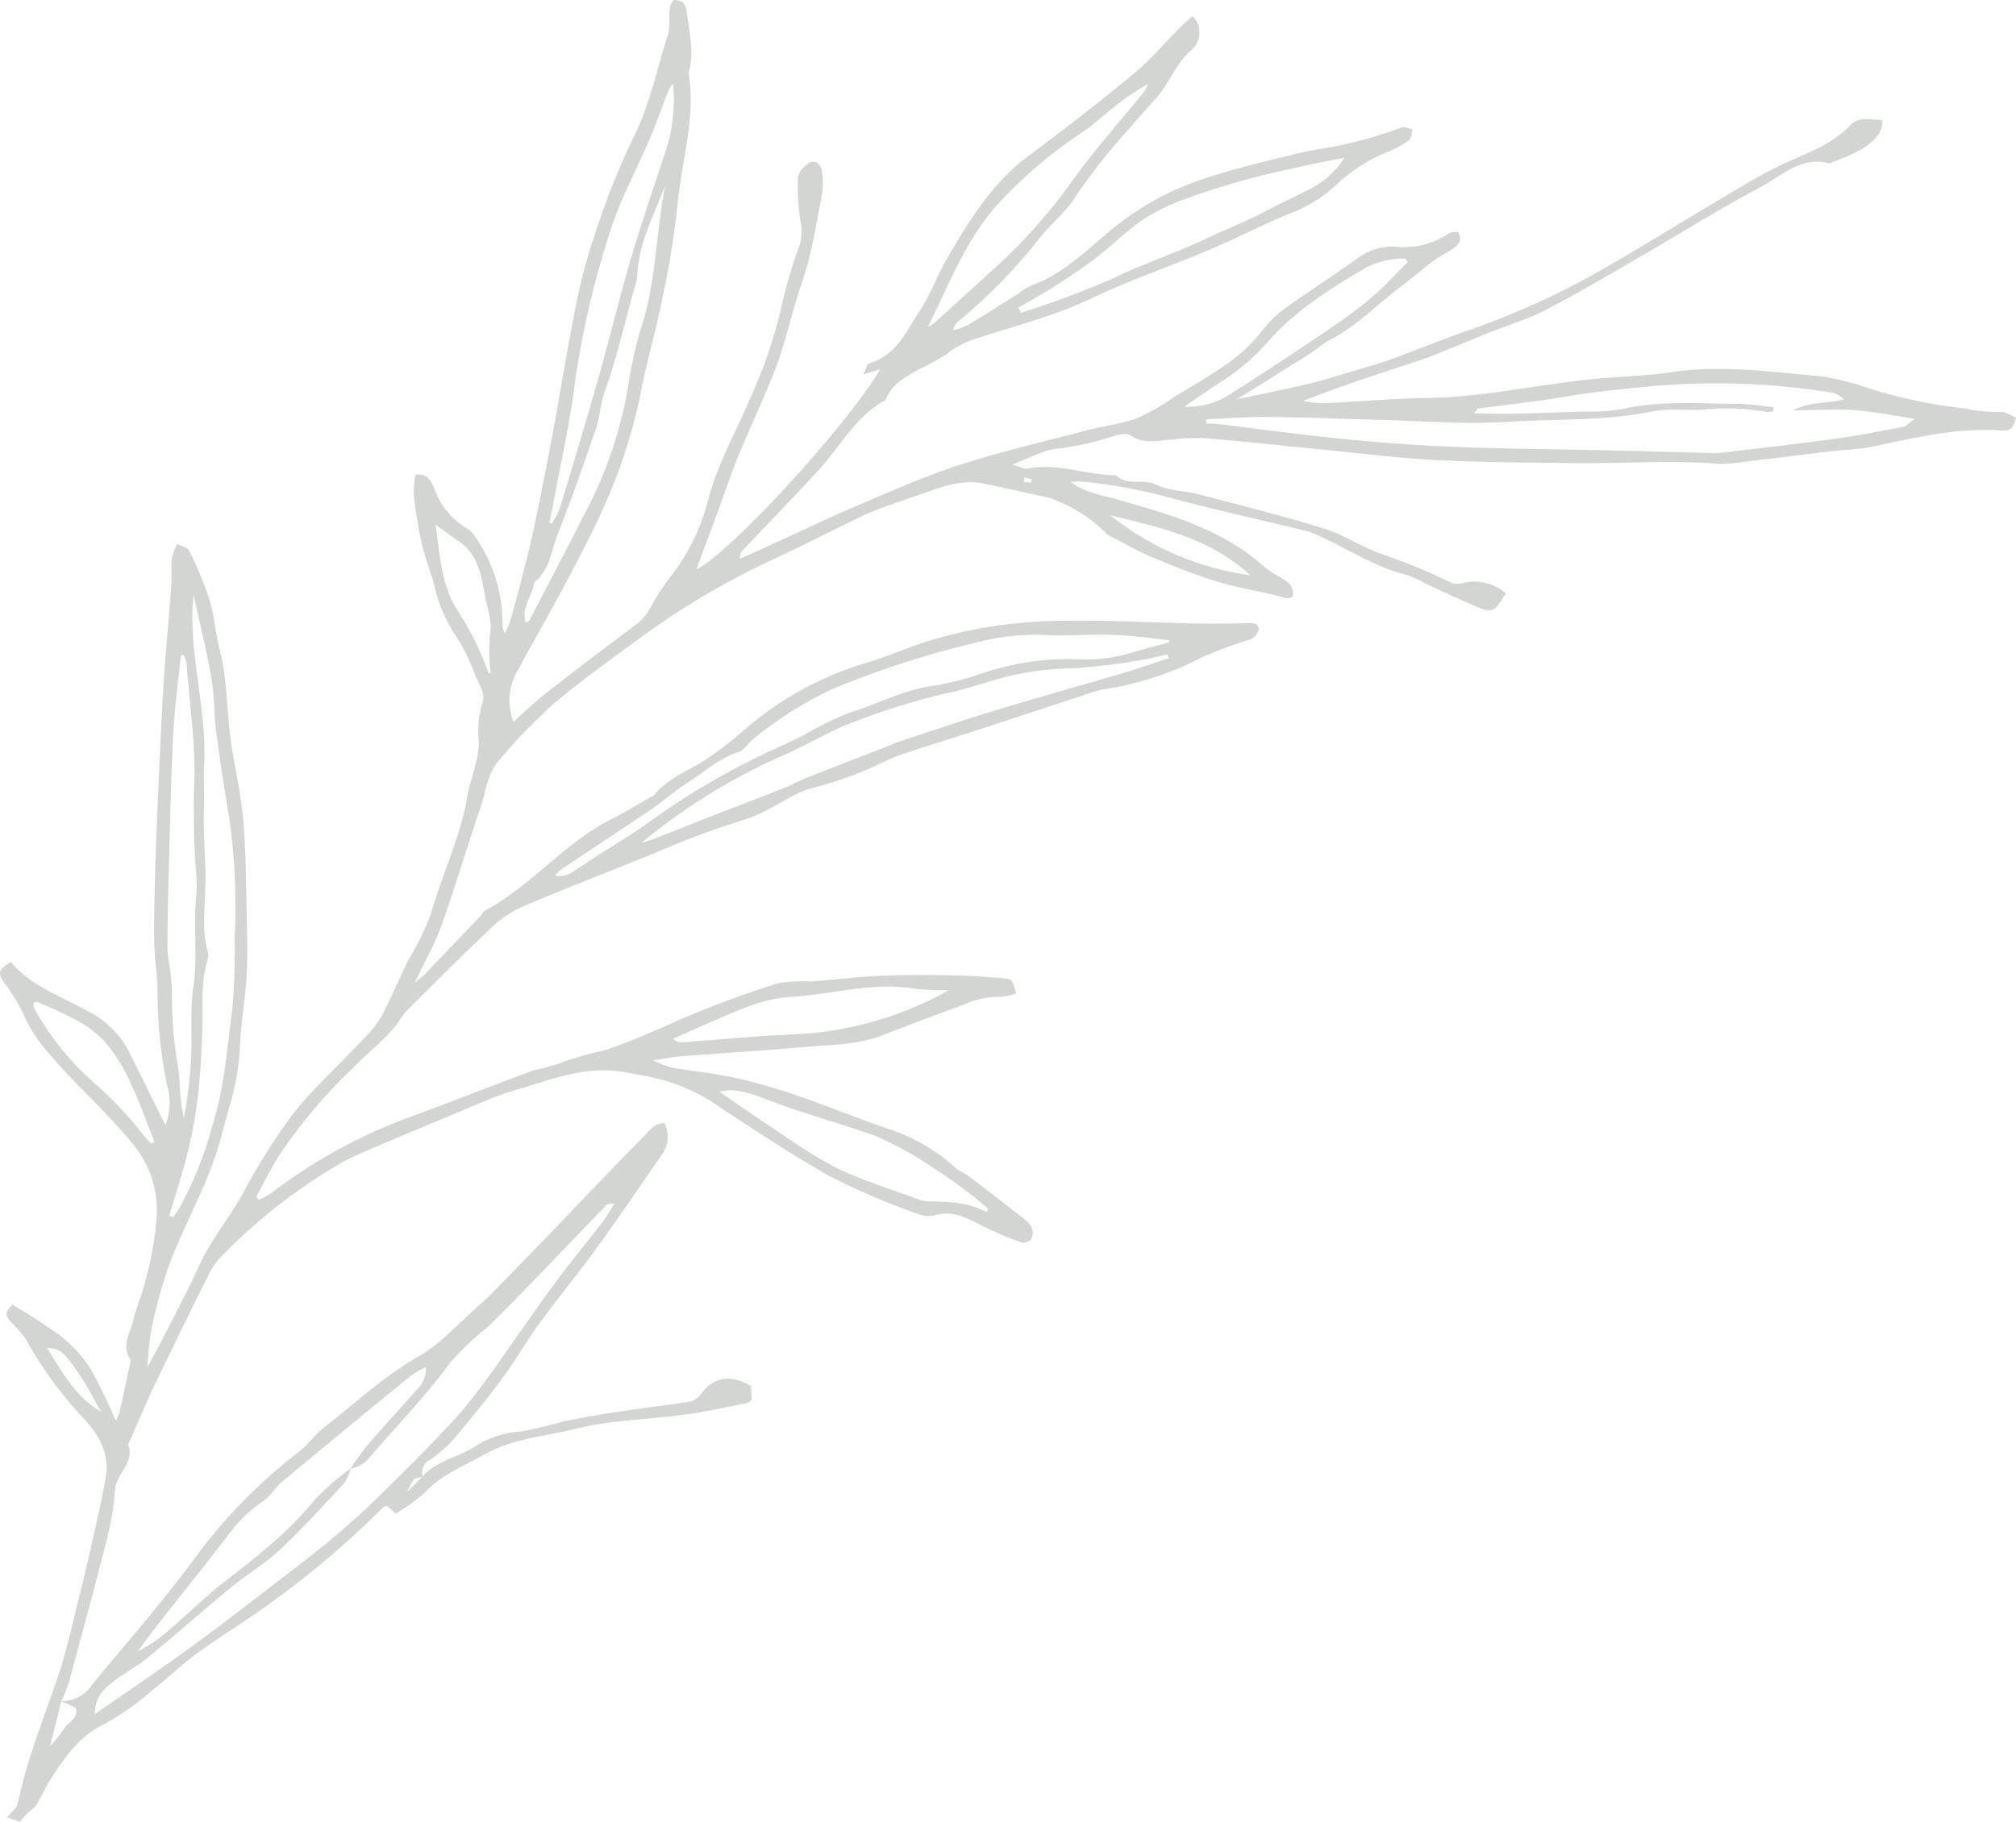 <svg xmlns="http://www.w3.org/2000/svg" width="200.487" height="181.225" viewBox="0 0 200.487 181.225">
  <path id="パス_1032" data-name="パス 1032" d="M15.482,85.07c-.087,2.393-.129,4.788-.162,7.184-.013.92.028,1.844.083,2.765.075,1.229.3,2.461.262,3.685a46.625,46.625,0,0,0,.931,9.175,6.172,6.172,0,0,1-.147,4.041c-1.3-2.62-2.485-5.032-3.684-7.44a9.267,9.267,0,0,0-4.05-3.9c-2.642-1.494-5.631-2.467-7.631-4.889-1.23.757-1.329,1.025-.718,2.009a18.328,18.328,0,0,1,1.867,2.947,14.422,14.422,0,0,0,2.67,4.183c2.693,3.206,5.893,5.926,8.518,9.234a10.23,10.23,0,0,1,2.177,6.723,32.676,32.676,0,0,1-1.168,6.722c-.275,1.256-.871,2.441-1.139,3.7-.283,1.333-1.317,2.651-.28,4.084-.376,1.748-.743,3.5-1.139,5.241a3.765,3.765,0,0,1-.366.782,50.725,50.725,0,0,0-2.446-5.05,13.01,13.01,0,0,0-2.9-3.269,58.065,58.065,0,0,0-4.935-3.223c-.743.846-.766,1-.13,1.752a13.047,13.047,0,0,1,1.45,1.641,38.984,38.984,0,0,0,5.468,7.607c1.668,1.725,2.936,3.651,2.506,6.171-.425,2.48-1.021,4.93-1.567,7.388-.333,1.5-.7,3-1.074,4.49C7.223,161.387,6.686,164,5.849,166.5c-1.422,4.255-3.146,8.409-4.069,12.823a1.609,1.609,0,0,1-.445.777c-.224.215-.434.439-.634.67.419.149.838.3,1.256.453a8.365,8.365,0,0,1,1.465-1.434,1.936,1.936,0,0,0,.4-.618c.482-.854.9-1.746,1.447-2.559,1.364-2.041,2.731-4,5.131-5.126a26.185,26.185,0,0,0,4.65-3.279c1.453-1.127,2.787-2.41,4.253-3.52s3.033-2.1,4.565-3.135a91.368,91.368,0,0,0,14.163-11.54,1.7,1.7,0,0,1,.445-.242l.87.791a18.03,18.03,0,0,0,2.915-2.1c1.691-1.826,3.958-2.676,6.029-3.838,2.788-1.564,6.028-1.76,9.055-2.514,3.491-.87,7.185-.9,10.779-1.394,2.055-.28,4.086-.74,6.124-1.134.164-.032.3-.191.51-.328-.024-.473-.049-.951-.071-1.383-2.028-1.151-3.667-.961-4.947.761a1.851,1.851,0,0,1-1.31.825c-2.372.357-4.754.645-7.126,1.005-1.75.266-3.5.565-5.227.922a43.328,43.328,0,0,1-4.323,1.016,9.609,9.609,0,0,0-4.493,1.46c-1.678,1.123-3.828,1.407-5.225,3a1.411,1.411,0,0,1,.723-1.642,11.837,11.837,0,0,0,2.223-1.909c1.713-2.019,3.392-4.072,4.972-6.2,1.282-1.724,2.34-3.614,3.608-5.35,1.9-2.6,3.946-5.087,5.836-7.691,2.155-2.972,4.209-6.016,6.3-9.035a3.063,3.063,0,0,0,.386-3.312c-1.034,0-1.518.776-2.1,1.37q-2.2,2.228-4.374,4.48c-1.579,1.637-3.135,3.3-4.715,4.932q-2.935,3.042-5.893,6.06c-.423.433-.864.853-1.321,1.25-2,1.739-3.795,3.829-6.051,5.115-3.479,1.982-6.337,4.685-9.446,7.1-.866.671-1.508,1.626-2.365,2.314a52.577,52.577,0,0,0-9.992,10.035c-3.313,4.58-7.073,8.839-10.676,13.206A3.524,3.524,0,0,1,6.1,169.213l0-.007a16.866,16.866,0,0,0,.752-1.846c1.3-4.806,2.606-9.612,3.827-14.44a28.512,28.512,0,0,0,.758-4.736c.125-1.6,1.966-2.657,1.328-4.46-.031-.089.071-.231.121-.344.846-1.91,1.65-3.84,2.551-5.725,1.752-3.666,3.547-7.312,5.356-10.952a6.178,6.178,0,0,1,1.149-1.638,54.689,54.689,0,0,1,12.607-9.732c1.114-.534,2.253-1.015,3.39-1.495q5.351-2.259,10.711-4.491a23.843,23.843,0,0,1,2.435-.855c3.414-1,6.769-2.4,10.443-1.926a42.7,42.7,0,0,1,4.535.9,19.315,19.315,0,0,1,5.911,2.931c3.6,2.354,7.2,4.754,10.963,6.827a73.852,73.852,0,0,0,8.334,3.524,2.7,2.7,0,0,0,1.638.149c1.721-.51,3.11.166,4.563.936a36.536,36.536,0,0,0,4.057,1.737,1.074,1.074,0,0,0,.955-.2,1.246,1.246,0,0,0,.192-.989,1.761,1.761,0,0,0-.579-.928c-1.927-1.525-3.876-3.021-5.832-4.509-.39-.3-.9-.452-1.246-.781a18.283,18.283,0,0,0-6.724-3.88c-2.943-1.014-5.826-2.2-8.769-3.215a57.875,57.875,0,0,0-6.216-1.808c-2.156-.479-4.371-.7-6.552-1.074a11.36,11.36,0,0,1-1.8-.708c1.188-.18,1.912-.339,2.645-.4,4.179-.32,8.365-.569,12.539-.936,2.573-.226,5.19-.206,7.66-1.176,2.633-1.033,5.285-2.017,7.939-2.994a8.683,8.683,0,0,1,3.767-.811,5.241,5.241,0,0,0,1.556-.355c-.423-1.4-.421-1.431-1.561-1.518-1.6-.123-3.2-.244-4.806-.268-2.4-.036-4.81-.057-7.209.049-2.26.1-4.51.393-6.768.563a15.835,15.835,0,0,0-3.251.155c-2.528.759-5.008,1.69-7.471,2.647-2,.778-3.939,1.717-5.923,2.541-1.365.566-2.741,1.123-4.151,1.564a26.427,26.427,0,0,0-4.249,1.229,26.762,26.762,0,0,1-2.671.722c-3.867,1.436-7.709,2.938-11.571,4.389a51.651,51.651,0,0,0-14.376,7.749,8.493,8.493,0,0,1-1.3.716l-.266-.3c.694-1.281,1.339-2.589,2.09-3.835a51.751,51.751,0,0,1,7.6-9.052c.895-.921,1.879-1.757,2.8-2.651a17.378,17.378,0,0,0,1.346-1.431c.391-.475.654-1.068,1.085-1.5,2.646-2.642,5.292-5.288,8.008-7.858a11.852,11.852,0,0,1,3.241-2.4c4.464-1.921,9.011-3.649,13.512-5.481A84.324,84.324,0,0,1,73.819,81.6c1.974-.562,3.752-1.8,5.626-2.724a8.89,8.89,0,0,1,1.174-.444,37.606,37.606,0,0,0,6.936-2.48,18.113,18.113,0,0,1,3.081-1.22c2.035-.684,4.089-1.307,6.13-1.974q6.058-1.975,12.11-3.968a4.651,4.651,0,0,1,.693-.179,32.245,32.245,0,0,0,10.122-3.3,46.631,46.631,0,0,1,4.656-1.713,1.457,1.457,0,0,0,.825-1c.011-.623-.578-.636-1.116-.616-6.532.247-13.052-.429-19.591-.2a46.162,46.162,0,0,0-11.783,1.869c-2.182.657-4.277,1.6-6.457,2.262A32.564,32.564,0,0,0,74,72.626a40.659,40.659,0,0,1-3.335,2.612c-1.87,1.324-4.161,2.036-5.668,3.9-.071.088-.22.108-.327.17-1.283.725-2.538,1.506-3.852,2.167-4.66,2.345-7.938,6.593-12.5,9.062-.257.14-.417.452-.63.676q-2.776,2.912-5.558,5.816a10.213,10.213,0,0,1-.864.67c1.01-2.128,1.994-3.821,2.639-5.633,1.378-3.875,2.546-7.822,3.873-11.717.548-1.613.687-3.431,1.883-4.755a57.03,57.03,0,0,1,5.382-5.567c2.923-2.46,6.042-4.689,9.132-6.943A76.57,76.57,0,0,1,76.94,55.622c2.867-1.34,5.686-2.784,8.537-4.16.8-.385,1.624-.723,2.456-1.031,1.27-.469,2.559-.888,3.837-1.339,1.981-.7,3.957-1.436,6.119-.978,2.223.471,4.442.961,6.662,1.449a1.7,1.7,0,0,1,.325.161,14.436,14.436,0,0,1,5.161,3.365,2.524,2.524,0,0,0,.787.45c1.253.643,2.474,1.367,3.772,1.9,2.155.891,4.327,1.772,6.555,2.448,2.055.623,4.209.913,6.285,1.477.56.152,1.042.305,1.177-.272a1.519,1.519,0,0,0-.576-1.177c-.717-.576-1.631-.92-2.308-1.531-4.137-3.737-9.314-5.176-14.476-6.662-1.631-.469-3.356-.683-4.782-1.792a8.36,8.36,0,0,1,1.95.058,54.018,54.018,0,0,1,7.573,1.426c4.693,1.271,9.448,2.318,14.176,3.466a4.359,4.359,0,0,1,.67.279c3.046,1.319,5.814,3.257,9.1,4.041a10.667,10.667,0,0,1,1.832.86c1.723.791,3.431,1.621,5.188,2.331.57.231,1.315.619,1.9-.045a12.047,12.047,0,0,0,.9-1.343,4.906,4.906,0,0,0-4.357-.99,1.786,1.786,0,0,1-1.058-.037,60.877,60.877,0,0,0-6.756-2.8c-2.033-.659-3.861-1.96-5.9-2.593-4.16-1.289-8.394-2.34-12.609-3.445-1.367-.358-2.911-.307-4.12-.933-1.3-.675-2.862.23-3.957-.932-2.941,0-5.785-1.253-8.78-.67-.351.069-.763-.176-1.566-.384,1.745-.652,3.054-1.443,4.427-1.578a28.155,28.155,0,0,0,5.219-1.123c.684-.2,1.656-.526,2.1-.219,1.346.92,2.683.528,4.058.427a22.607,22.607,0,0,1,3.488-.127c3.739.31,7.469.722,11.2,1.085,3.855.375,7.7.87,11.568,1.073,4.556.239,9.125.245,13.688.308,4.8.065,9.6-.321,14.4.067a12.407,12.407,0,0,0,2.39-.16c2.867-.338,5.732-.7,8.6-1.046,1.521-.182,3.072-.218,4.564-.53,4.208-.878,8.391-1.905,12.741-1.567.9.07,1.188-.385,1.371-1.293-.522-.2-1.046-.611-1.5-.547a17.164,17.164,0,0,1-3.612-.361,50.113,50.113,0,0,1-9.6-2.028,26.908,26.908,0,0,0-4.455-1.152c-5.023-.421-10.033-1.182-15.11-.425-2.8.417-5.647.444-8.461.753-5.264.581-10.459,1.728-15.789,1.814-3.388.054-6.772.346-10.159.522a7.129,7.129,0,0,1-1.108-.054c-.372-.04-.741-.114-1.11-.173C133.1,38.5,136.6,37.353,140.1,36.2c.7-.232,1.413-.447,2.1-.722,2.1-.836,4.188-1.7,6.288-2.545,1.714-.687,3.512-1.206,5.142-2.053,3.057-1.591,6.033-3.342,9.019-5.068,4.161-2.405,8.236-4.97,12.477-7.226,2.076-1.105,3.965-3.055,6.721-2.359.152.038.355-.091.524-.164a16.2,16.2,0,0,0,2.836-1.263c.966-.659,2.031-1.4,1.988-2.861-1.15-.02-2.313-.416-3.206.534-1.926,2.047-4.6,2.841-7,4-2.071,1-3.988,2.2-5.945,3.357-4.289,2.538-8.512,5.193-12.861,7.623A79.188,79.188,0,0,1,145.7,32.977c-2.478.867-4.9,1.876-7.374,2.766-1.33.48-2.7.853-4.056,1.256-1.4.417-2.8.867-4.224,1.2-2.351.553-4.722,1.026-7.044,1.524,2.374-1.482,4.822-3,7.257-4.538.671-.423,1.266-.984,1.966-1.345,2.692-1.389,4.763-3.592,7.148-5.38,1.078-.808,2.092-1.7,3.172-2.505.592-.441,1.28-.752,1.889-1.173.566-.391,1.076-.854.546-1.732-.314.053-.677.007-.889.166a8.183,8.183,0,0,1-5.465,1.323,5.722,5.722,0,0,0-3.632,1.161c-2.233,1.607-4.558,3.085-6.792,4.692a11.132,11.132,0,0,0-2.564,2.351,16.721,16.721,0,0,1-4.363,3.958c-1.455.986-2.984,1.864-4.49,2.775a22.617,22.617,0,0,1-3.666,2.11c-1.59.587-3.322.772-4.973,1.206-4.294,1.126-8.633,2.123-12.849,3.5-3.613,1.176-7.1,2.759-10.6,4.242-2.482,1.051-4.906,2.242-7.359,3.363-1.245.569-2.5,1.121-3.745,1.68a.958.958,0,0,1,.26-.826c2.538-2.683,5.118-5.327,7.607-8.053,2.088-2.288,3.566-5.143,6.362-6.766.106-.061.248-.129.285-.227.58-1.5,1.927-2.174,3.182-2.924a21.9,21.9,0,0,0,2.853-1.551A8.484,8.484,0,0,1,97,33.71c3.855-1.278,7.8-2.243,11.509-4.012,3.867-1.844,7.945-3.238,11.9-4.909,2.635-1.115,5.176-2.452,7.824-3.535a13.727,13.727,0,0,0,4.67-2.883,16.787,16.787,0,0,1,5.271-3.336,9.331,9.331,0,0,0,1.936-1.078c.254-.195.254-.719.368-1.093-.369-.071-.794-.295-1.1-.186a41.59,41.59,0,0,1-8.01,2.131,32.756,32.756,0,0,0-3.25.68c-2.859.7-5.715,1.387-8.516,2.332a28.251,28.251,0,0,0-9.28,5.193c-2.446,2.058-4.749,4.331-7.871,5.429a6.7,6.7,0,0,0-1.209.783c-1.667,1.051-3.325,2.118-5.015,3.129a7.145,7.145,0,0,1-1.447.493,1.519,1.519,0,0,1,.538-.895,53.956,53.956,0,0,0,7.86-8c1.183-1.6,2.793-2.755,3.864-4.526a59.947,59.947,0,0,1,5.4-6.782c.853-1.032,1.774-2.007,2.651-3.019,1.229-1.418,1.831-3.257,3.285-4.565A2.3,2.3,0,0,0,118.6,1.6c-.4.361-.811.7-1.183,1.069-1.564,1.567-3,3.287-4.7,4.691-3.416,2.824-6.928,5.536-10.48,8.187-3.617,2.7-5.879,6.428-8.082,10.211-.955,1.64-1.576,3.49-2.626,5.059-1.369,2.043-2.343,4.545-5.093,5.32-.212.06-.3.557-.574,1.106l1.675-.509c-3.452,5.8-15.076,18.4-18.278,19.9q1.173-3.168,2.352-6.361c.6-1.616,1.128-3.259,1.786-4.851,1.233-2.983,2.629-5.9,3.78-8.913.811-2.122,1.322-4.356,1.977-6.537.441-1.464.98-2.9,1.335-4.387.485-2.031.861-4.092,1.233-6.149a7.163,7.163,0,0,0,.072-1.989c-.064-.6-.217-1.392-.979-1.352-.433.023-.906.539-1.229.938a1.735,1.735,0,0,0-.242,1.069,23.7,23.7,0,0,0,.251,3.852,4.689,4.689,0,0,1-.094,2.5,44.794,44.794,0,0,0-1.695,5.653,47.476,47.476,0,0,1-3.289,9.708c-1.377,3.269-3.172,6.364-4.065,9.836a21.029,21.029,0,0,1-3.445,7.286,24.228,24.228,0,0,0-2.219,3.332A5.3,5.3,0,0,1,63.15,62.2c-3.008,2.259-6.006,4.531-8.971,6.845-1.08.842-2.059,1.815-3.11,2.753a5.853,5.853,0,0,1,.39-5.067c1.644-3.033,3.374-6.022,4.982-9.073,1.4-2.663,2.807-5.334,3.991-8.1a52.769,52.769,0,0,0,3.329-10.7c.586-3.007,1.467-5.955,2.066-8.959a88.846,88.846,0,0,0,1.543-9.476c.384-4.344,1.837-8.6,1.125-13.04a1.492,1.492,0,0,1,.084-.547c.439-1.913-.073-3.772-.279-5.655C68.2.3,67.784.023,66.995,0a2.518,2.518,0,0,0-.369.654,7.226,7.226,0,0,0-.075,1.1,6.425,6.425,0,0,1-.1,1.649c-1.141,3.441-1.8,7.014-3.479,10.314A76.6,76.6,0,0,0,59.1,23.494a53.055,53.055,0,0,0-1.841,6.962c-.848,4.231-1.52,8.5-2.31,12.74-.6,3.214-1.245,6.419-1.916,9.618-.348,1.659-.781,3.3-1.2,4.941-.368,1.425-.765,2.844-1.174,4.259a6.81,6.81,0,0,1-.441.959,1.711,1.711,0,0,1-.245-1.016A15.046,15.046,0,0,0,47.2,53.318a2.365,2.365,0,0,0-.753-.752,7.318,7.318,0,0,1-3.217-3.888c-.31-.726-.665-1.632-1.9-1.461a9.957,9.957,0,0,0-.179,2.04,44.741,44.741,0,0,0,.794,4.831c.357,1.538.991,3.012,1.346,4.549a14.319,14.319,0,0,0,1.972,4.525,17.678,17.678,0,0,1,1.9,3.772c.338,1,1.254,1.959.775,3.116a9.15,9.15,0,0,0-.3,3.783,11.409,11.409,0,0,1-.435,2.539c-.206.9-.557,1.774-.7,2.682-.658,4.1-2.51,7.827-3.63,11.781a26.281,26.281,0,0,1-2.221,4.592c-.919,1.809-1.686,3.7-2.623,5.5a10.065,10.065,0,0,1-1.66,2.19c-1.775,1.879-3.635,3.678-5.4,5.566a26.52,26.52,0,0,0-2.671,3.281,64.164,64.164,0,0,0-3.891,6.276c-1.371,2.657-3.36,4.921-4.6,7.656-1.018,2.248-2.183,4.431-3.3,6.635-.547,1.081-1.131,2.146-1.849,3.5a33.035,33.035,0,0,1,.41-3.878,50.174,50.174,0,0,1,1.776-6.389c1.586-4.191,3.908-8.087,5.089-12.449.335-1.236.665-2.474,1.022-3.7a25.581,25.581,0,0,0,.934-5.977c.1-2.147.5-4.278.628-6.425.112-1.832.071-3.677.03-5.514-.075-3.325-.076-6.659-.344-9.972-.208-2.551-.789-5.072-1.185-7.61-.493-3.163-.355-6.4-1.188-9.531-.426-1.6-.5-3.3-.98-4.878a36.639,36.639,0,0,0-2.03-4.932c-.158-.334-.784-.447-1.2-.661a6.089,6.089,0,0,0-.532,1.449c-.093.906.01,1.829-.057,2.74-.216,2.955-.5,5.906-.707,8.863-.165,2.324-.274,4.651-.381,6.977C15.772,77.782,15.612,81.426,15.482,85.07Zm-10.8,49.02c1.216.045,1.6.289,3.147,2.531.826,1.2,1.47,2.518,2.2,3.785C7.47,138.934,6.184,136.462,4.681,134.09ZM6.466,171.8a13.9,13.9,0,0,1-1.488,1.9q.565-2.237,1.12-4.474l1.425.648C7.825,170.881,6.946,171.213,6.466,171.8Zm34.027-23.394c.578-1.3.61-1.351,1.465-1.471ZM15.787,161.476c2.242-2.855,4.52-5.682,6.74-8.554a14.674,14.674,0,0,1,3.595-3.571c.753-.485,1.233-1.372,1.936-1.958q6.359-5.295,12.773-10.521a11.607,11.607,0,0,1,1.511-.884,2.753,2.753,0,0,1-.9,2.238c-1.572,1.821-3.218,3.578-4.789,5.4-.671.777-1.229,1.651-1.838,2.482a25.99,25.99,0,0,0-3.578,3.144c-2.623,3.261-5.909,5.733-9.154,8.288-1.833,1.443-3.5,3.09-5.274,4.615a14.1,14.1,0,0,1-3.111,2.112C14.394,163.335,15.07,162.388,15.787,161.476Zm-4.347,5.662c1.031-.8,2.224-1.4,3.229-2.223,2.81-2.313,5.534-4.728,8.342-7.042,1.561-1.286,3.342-2.32,4.81-3.7,2.241-2.1,4.314-4.387,6.409-6.64a4.625,4.625,0,0,0,.629-1.431,3.154,3.154,0,0,0,1.811-1.019c2.71-3.192,5.656-6.175,8.133-9.581a30.922,30.922,0,0,1,3.748-3.548c1.416-1.376,2.794-2.791,4.167-4.209,2.526-2.607,5.033-5.232,7.559-7.839a.884.884,0,0,1,.793-.153,18.849,18.849,0,0,1-1.027,1.645c-1.573,2.047-3.221,4.037-4.759,6.11-1.709,2.3-3.315,4.685-4.995,7.011a72.788,72.788,0,0,1-4.5,6.011c-2.52,2.814-5.228,5.464-7.913,8.127-1.476,1.465-3.036,2.852-4.62,4.2-1.448,1.236-2.966,2.393-4.478,3.553-3.217,2.469-6.413,4.971-9.69,7.361-3.122,2.277-6.336,4.428-9.649,6.732C9.413,168.753,10.435,167.919,11.441,167.138Zm63.958-58.1c3.762,1.526,7.689,2.552,11.507,3.89a34.266,34.266,0,0,1,6.113,3.393c1.207.731,2.33,1.608,3.469,2.448.617.457,1.191.973,1.784,1.462l-.158.351c-1.87-1.048-3.893-1.028-5.91-1.082a3.459,3.459,0,0,1-1.072-.269c-2.545-.941-5.149-1.755-7.606-2.888a43.336,43.336,0,0,1-5.362-3.252c-2.143-1.4-4.24-2.867-6.626-4.489a5.663,5.663,0,0,1,1.347-.152A11.992,11.992,0,0,1,75.4,109.041Zm-8.477-5.7c1.22-.54,2.434-1.093,3.661-1.618,2.606-1.113,5.208-2.395,8.064-2.558,4.1-.235,8.124-1.508,12.29-.817a27.179,27.179,0,0,0,3.422.148,34.459,34.459,0,0,1-15.462,4.4c-3.684.148-7.358.523-11.038.785A1.3,1.3,0,0,1,66.922,103.342ZM116.207,65.48c-1.494.488-2.977,1.014-4.484,1.459-4.25,1.257-8.521,2.444-12.762,3.732-3.173.963-6.312,2.037-9.463,3.073-.465.153-.912.363-1.369.541-2.69,1.049-5.385,2.087-8.069,3.15-.687.271-1.329.652-2.016.922-2.52,1-5.051,1.96-7.576,2.947-1.782.7-3.555,1.414-5.338,2.108-.439.172-.9.291-1.348.434A60.116,60.116,0,0,1,78,75.086c1.466-.647,2.877-1.414,4.319-2.116a18.929,18.929,0,0,1,2.185-.992,70.408,70.408,0,0,1,9.161-2.913c2.055-.39,4.047-1.106,6.072-1.654a28.956,28.956,0,0,1,6.937-.931,59.975,59.975,0,0,0,6.926-.846c.837-.118,1.66-.352,2.488-.533ZM55.881,86.439c2.957-1.982,5.935-3.933,8.882-5.931,1.165-.79,2.215-1.756,3.4-2.5,1.743-1.1,3.258-2.555,5.3-3.206.578-.185.956-.931,1.494-1.325a38.269,38.269,0,0,1,7.778-4.917A93.3,93.3,0,0,1,96.7,64.012a23.386,23.386,0,0,1,6.89-.858c2.383.146,4.786-.081,7.175,0,1.834.06,3.661.338,5.492.52l.041.207c-1.347.373-2.7.713-4.037,1.128a15.863,15.863,0,0,1-5.463.554,27.141,27.141,0,0,0-9.438,1.518A26.317,26.317,0,0,1,92.884,68.2c-2.989.4-5.62,1.837-8.442,2.71a31.142,31.142,0,0,0-4.478,2.2c-.758.378-1.514.763-2.29,1.1a73.456,73.456,0,0,0-13.408,7.77c-1.555,1.108-3.211,2.075-4.817,3.113-.922.6-1.816,1.239-2.763,1.793a2.285,2.285,0,0,1-1.495.215A5.411,5.411,0,0,1,55.881,86.439ZM124.336,57.22a28.554,28.554,0,0,1-13.927-5.965C115.327,52.46,120.329,53.512,124.336,57.22ZM121.9,37.68a21.392,21.392,0,0,0,4.507-4.048,27.6,27.6,0,0,1,4.3-3.732c1.573-1.163,3.277-2.154,4.953-3.174a7.983,7.983,0,0,1,4.137-.992l.18.356c-1.252,1.233-2.427,2.558-3.777,3.674-1.6,1.321-3.312,2.506-5.033,3.667q-4.353,2.937-8.787,5.751a7.638,7.638,0,0,1-4.594,1.266C119.149,39.523,120.5,38.565,121.9,37.68Zm-.87,4.492c-.35-.041-.707-.018-1.061-.025l-.025-.441c2.063-.083,4.125-.25,6.187-.232,3.517.031,7.033.188,10.55.272,4.434.107,8.888.486,13.3.213,4.786-.3,9.613-.066,14.366-1.036,1.663-.339,3.445-.052,5.161-.191a23.276,23.276,0,0,1,6.234.259,1.917,1.917,0,0,0,.625-.1l.01-.386c-1.173-.115-2.344-.327-3.517-.331-3.861-.01-7.73-.369-11.566.528a21.024,21.024,0,0,1-3.983.236c-2.384.087-4.769.167-7.154.219-1.125.025-2.251-.024-3.6-.043.319-.338.385-.475.468-.486,2.138-.279,4.28-.526,6.416-.819,1.582-.218,3.15-.536,4.733-.735,2.137-.268,4.282-.492,6.426-.684a71.154,71.154,0,0,1,17.643.683,2.167,2.167,0,0,1,1.113.653c-1.613.462-3.3.168-5.049,1.1,2.231-.024,4.155-.16,6.062-.031,1.889.129,3.761.523,6.066.865-.6.417-.866.748-1.187.808-2.3.435-4.6.88-6.912,1.2-3.662.5-7.339.913-11.01,1.355a6.263,6.263,0,0,1-.913.041c-3.615-.089-7.231-.192-10.846-.274-4.932-.112-9.867-.138-14.8-.332-3.694-.144-7.387-.415-11.066-.778C129.466,43.259,125.25,42.676,121.026,42.172ZM101.81,47.94l.081-.451.716.2-.058.32Zm-.54-17.335c1.157-.675,2.34-1.309,3.466-2.033,1.448-.931,2.9-1.874,4.26-2.919,1.612-1.235,3.046-2.716,4.724-3.844a20.806,20.806,0,0,1,4.439-2.12c2.073-.763,4.2-1.39,6.335-1.971,1.946-.53,3.928-.932,5.9-1.369.984-.219,1.977-.387,3.291-.641a8.672,8.672,0,0,1-3.039,2.9c-1.673.872-3.394,1.651-5.059,2.538-1.769.942-3.653,1.639-5.441,2.5-3.095,1.488-6.36,2.532-9.446,4.046a91.851,91.851,0,0,1-9.15,3.412ZM99.206,20.346a45,45,0,0,1,8.527-7.257c.817-.547,1.549-1.221,2.318-1.839a26.319,26.319,0,0,1,4.122-2.893,4.282,4.282,0,0,1-.407.781c-2.427,3.007-5.025,5.89-7.258,9.032a54.713,54.713,0,0,1-7.922,8.805c-1.9,1.72-3.783,3.449-5.682,5.166a3.559,3.559,0,0,1-.623.369C94.4,28.265,96.015,23.887,99.206,20.346ZM54.623,52.014c.142-.686.295-1.37.425-2.059.652-3.455,1.4-6.9,1.924-10.371a89.572,89.572,0,0,1,4.056-17.621c.993-2.713,2.357-5.288,3.5-7.949.653-1.518,1.2-3.08,1.805-4.621A4.013,4.013,0,0,1,66.927,8.3a16.41,16.41,0,0,1-.645,6.471C65.1,18.4,63.841,22,62.764,25.65c-1.169,3.961-2.126,7.982-3.253,11.956-1.224,4.317-2.524,8.613-3.825,12.907a9.492,9.492,0,0,1-.809,1.572Zm-1.5,5.91c1.6-1.228,1.7-3.214,2.368-4.881,1.366-3.407,2.567-6.883,3.754-10.358.414-1.212.466-2.551.9-3.755,1.224-3.43,2.015-6.979,3-10.473a3.834,3.834,0,0,0,.223-.9c.084-3.275,1.65-6.109,2.778-9.077-.953,4.839-.883,9.833-2.522,14.555a45.826,45.826,0,0,0-1.223,5.78,42.029,42.029,0,0,1-3.276,10.338c-2.111,4.232-4.32,8.415-6.5,12.614-.04.078-.195.1-.338.162C51.757,60.418,53.013,59.285,53.118,57.924Zm-4.527,9.04a29.741,29.741,0,0,0-3.279-6.52c-1.458-2.535-1.584-5.377-2-8.255.748.536,1.483,1.092,2.248,1.6,1.928,1.294,2.3,3.371,2.653,5.407.225,1.287.742,2.51.5,3.921a19.312,19.312,0,0,0,.071,3.839S48.6,66.987,48.591,66.963Zm-34.446,45.8a36.417,36.417,0,0,0-4.766-5.032A27.411,27.411,0,0,1,3.4,100.29a1.531,1.531,0,0,1-.061-.527c.141-.041.283-.135.367-.1,2.458,1.079,5.031,2.049,6.845,4.108a17.391,17.391,0,0,1,2.478,4.057c.884,1.862,1.56,3.821,2.325,5.739l-.318.194C14.734,113.431,14.409,113.121,14.145,112.765Zm5.116-53.541c.6,2.757,1.281,5.5,1.766,8.273.3,1.744.239,3.549.469,5.311.364,2.8.8,5.6,1.271,8.385a62.288,62.288,0,0,1,.57,11.962,69.085,69.085,0,0,1-.236,7.155c-.52,3.942-.782,7.938-2.022,11.769a36.317,36.317,0,0,1-3.3,8.194c-.177.285-.387.55-.582.823l-.366-.159c.615-2.089,1.3-4.16,1.821-6.273a45.879,45.879,0,0,0,1.016-5.543c.25-2.141.364-4.3.434-6.459.079-2.457-.178-4.934.58-7.339a1.462,1.462,0,0,0-.06-.734c-.613-2.437-.166-4.888-.19-7.334-.022-2.312-.248-4.624-.149-6.948.058-1.354-.067-2.717.01-4.069.271-4.776-1.033-9.418-1.155-14.158A16.953,16.953,0,0,1,19.262,59.224ZM17.979,65.2l.253-.052a2.913,2.913,0,0,1,.313.795c.271,3.679.808,7.327.8,11.04a82.512,82.512,0,0,0,.148,9.693,13.961,13.961,0,0,1-.006,2.764c-.247,2.876.168,5.754-.249,8.65-.348,2.409-.112,4.9-.239,7.346a44.1,44.1,0,0,1-.719,5.759c-.1-.552-.226-1.1-.283-1.659-.125-1.214-.128-2.446-.334-3.645a39.588,39.588,0,0,1-.56-7.161,21.9,21.9,0,0,0-.233-2.561,16.254,16.254,0,0,1-.219-1.821q.025-3.783.127-7.566c.126-4.556.218-9.114.445-13.666C17.351,70.474,17.718,67.841,17.979,65.2Z" fill="#6c776c" opacity="0.305"/>
</svg>

